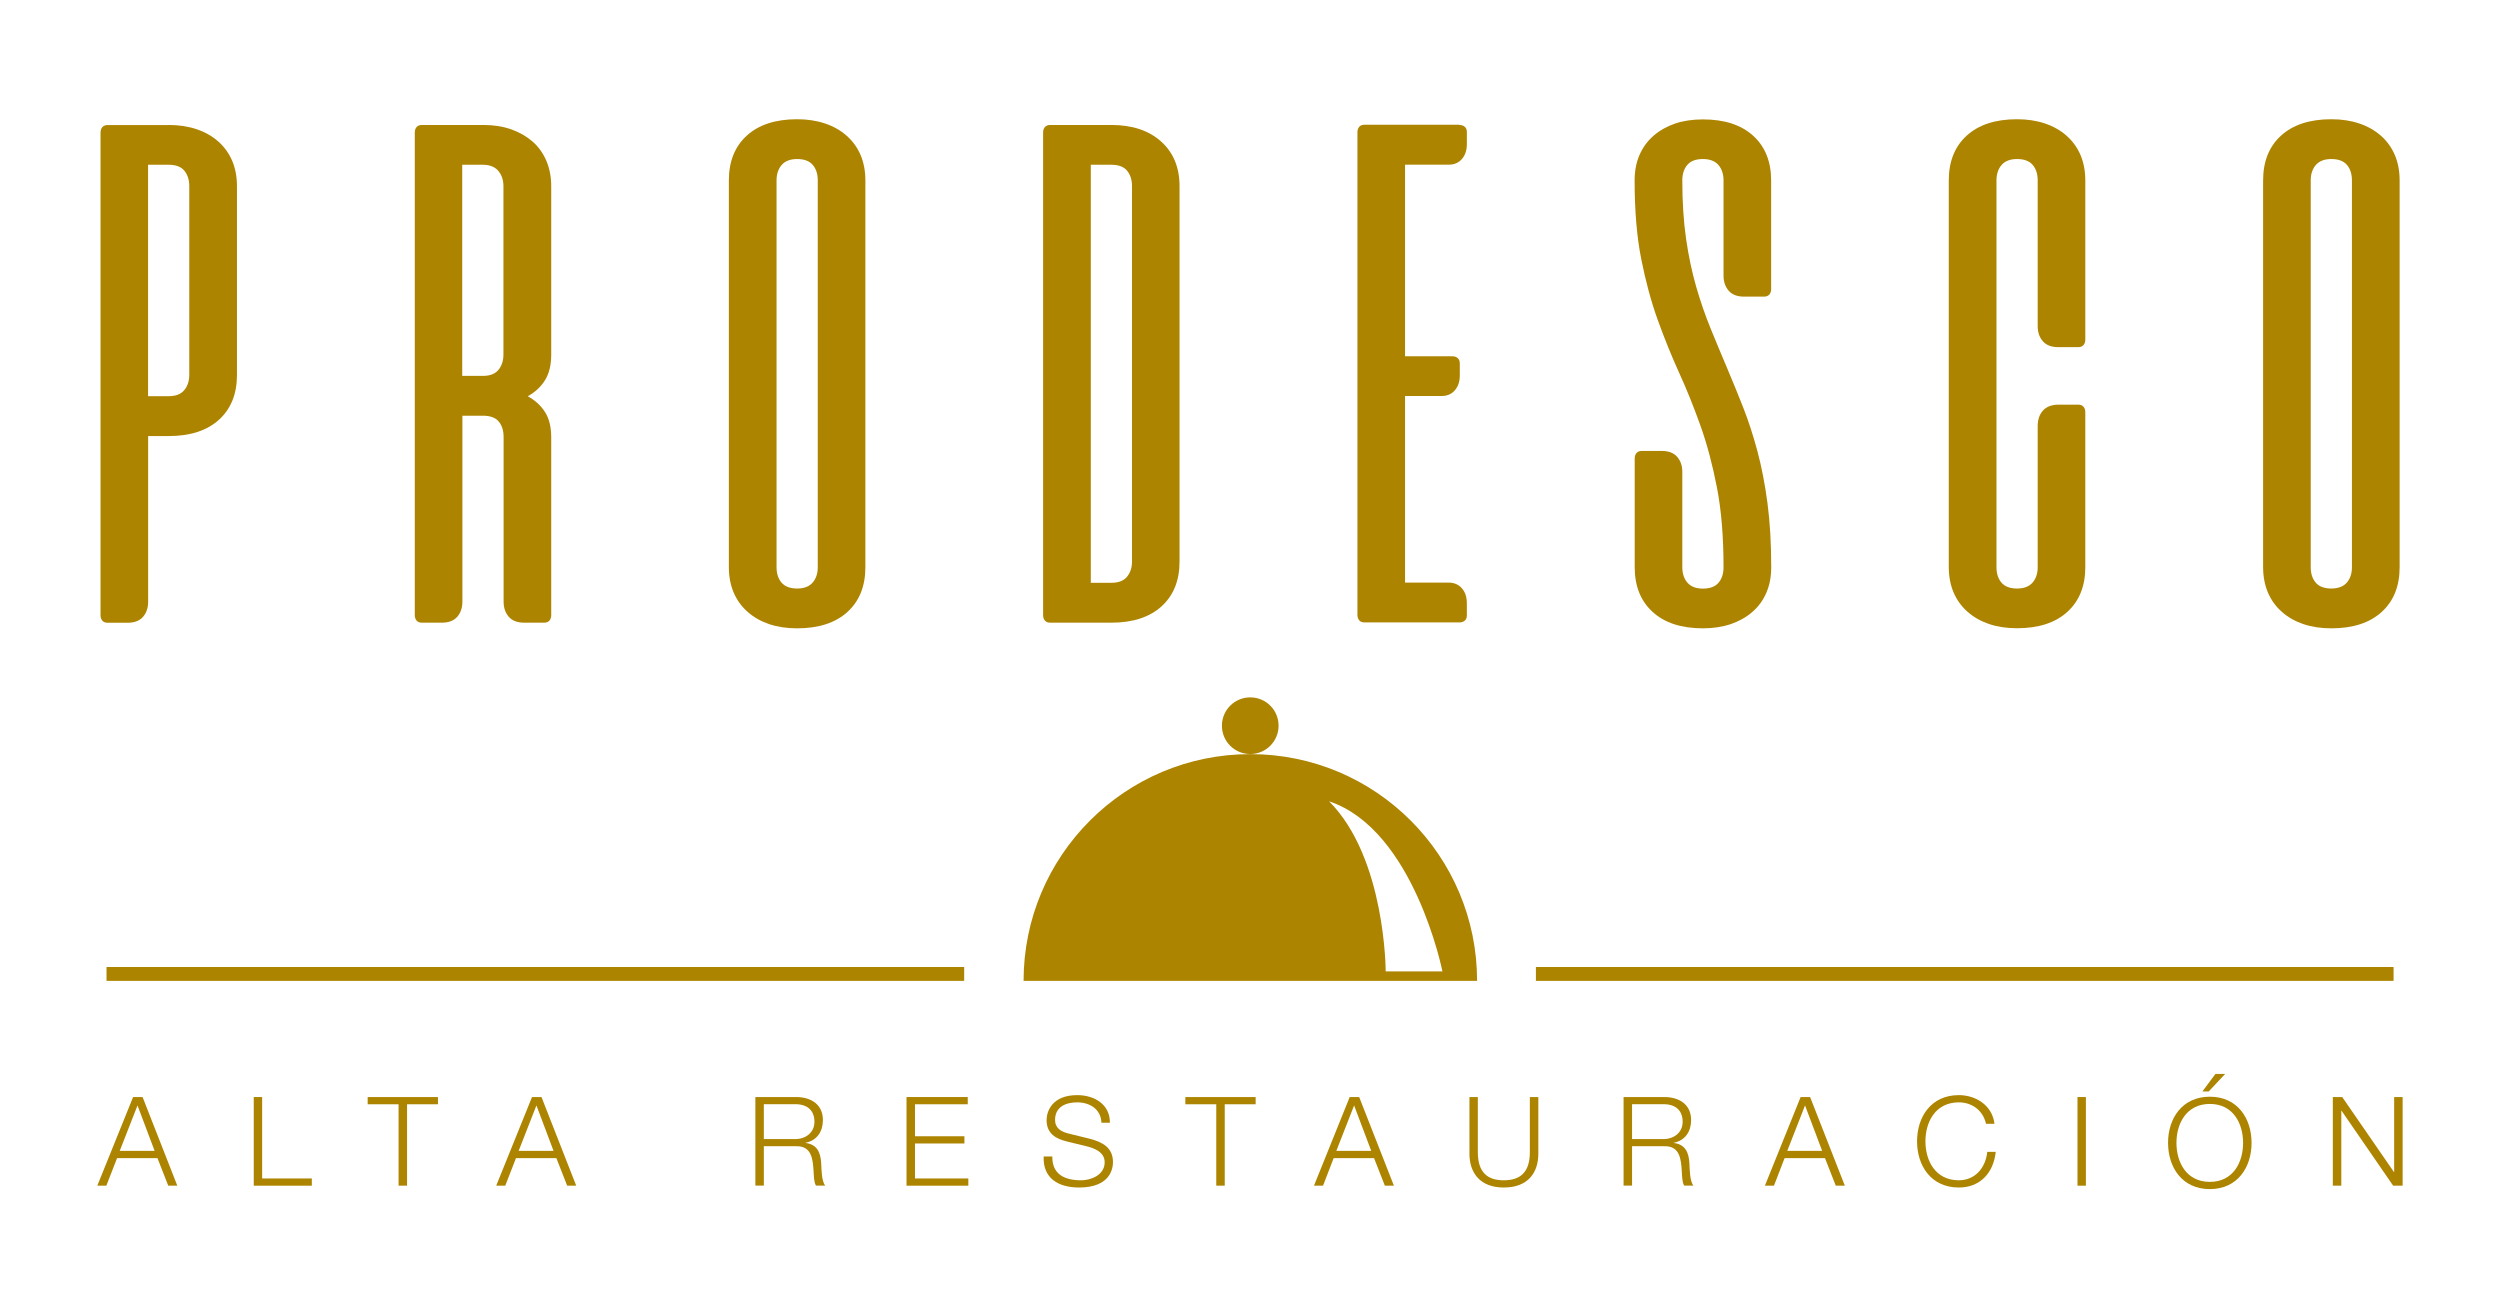 <?xml version="1.0" encoding="UTF-8"?>
<!DOCTYPE svg PUBLIC '-//W3C//DTD SVG 1.0//EN'
          'http://www.w3.org/TR/2001/REC-SVG-20010904/DTD/svg10.dtd'>
<svg height="157" viewBox="0 0 300 157.46" width="300" xmlns="http://www.w3.org/2000/svg" xmlns:xlink="http://www.w3.org/1999/xlink"
><g
  ><g fill="#ad8400"
    ><path d="M19.86,15.04c1.23,0,2.35,0.17,3.36,0.51c1.01,0.34,1.88,0.83,2.61,1.48s1.28,1.41,1.67,2.31 c0.38,0.9,0.58,1.92,0.58,3.06v22.72c0,2.28-0.72,4.08-2.16,5.39c-1.44,1.31-3.46,1.97-6.05,1.97h-2.48v19.94 c0,0.74-0.21,1.35-0.62,1.82c-0.41,0.47-1.03,0.71-1.86,0.71h-2.4c-0.29,0-0.5-0.09-0.64-0.26c-0.14-0.17-0.21-0.39-0.21-0.64 v-58.1c0-0.26,0.07-0.47,0.21-0.64c0.14-0.17,0.36-0.26,0.64-0.26H19.86z M17.38,19.83v27.85h2.48c0.86,0,1.48-0.24,1.88-0.73 c0.4-0.48,0.6-1.1,0.6-1.84V22.4c0-0.74-0.19-1.35-0.58-1.84c-0.38-0.48-1.02-0.73-1.9-0.73H17.38z"
      /><path d="M57.76,15.04c1.23,0,2.34,0.18,3.34,0.53c1,0.36,1.85,0.85,2.57,1.48c0.71,0.63,1.26,1.4,1.65,2.31 c0.38,0.91,0.58,1.93,0.58,3.04v20.28c0,1.26-0.25,2.28-0.75,3.08c-0.5,0.8-1.19,1.44-2.07,1.93c0.88,0.49,1.58,1.12,2.07,1.9 c0.5,0.78,0.75,1.79,0.75,3.02v21.43c0,0.26-0.07,0.47-0.21,0.64c-0.14,0.17-0.36,0.26-0.64,0.26h-2.4 c-0.83,0-1.45-0.24-1.86-0.71s-0.62-1.08-0.62-1.82V52.6c0-0.77-0.19-1.39-0.58-1.86c-0.38-0.47-1.02-0.71-1.9-0.71h-2.48v22.38 c0,0.74-0.21,1.35-0.62,1.82c-0.41,0.47-1.03,0.71-1.86,0.71h-2.4c-0.29,0-0.5-0.09-0.64-0.26c-0.14-0.17-0.21-0.39-0.21-0.64 v-58.1c0-0.26,0.07-0.47,0.21-0.64c0.14-0.17,0.36-0.26,0.64-0.26H57.76z M55.19,19.83v25.41h2.48c0.86,0,1.48-0.24,1.88-0.73 c0.4-0.48,0.6-1.1,0.6-1.84V22.4c0-0.74-0.21-1.35-0.62-1.84c-0.41-0.48-1.03-0.73-1.86-0.73H55.19z"
      /><path d="M87.28,21.71c0-2.28,0.72-4.08,2.16-5.39c1.44-1.31,3.46-1.97,6.05-1.97c1.23,0,2.35,0.17,3.36,0.51 c1.01,0.34,1.88,0.83,2.61,1.48s1.28,1.41,1.67,2.31c0.38,0.9,0.58,1.92,0.58,3.06v46.55c0,2.28-0.72,4.08-2.16,5.39 c-1.44,1.31-3.46,1.97-6.05,1.97c-1.26,0-2.38-0.17-3.38-0.51c-1-0.34-1.86-0.83-2.59-1.48c-0.73-0.64-1.28-1.41-1.67-2.31 c-0.38-0.9-0.58-1.92-0.58-3.06V21.71z M97.98,21.71c0-0.77-0.2-1.39-0.6-1.86c-0.4-0.47-1.03-0.71-1.88-0.71 c-0.83,0-1.45,0.24-1.86,0.71c-0.41,0.47-0.62,1.09-0.62,1.86v46.55c0,0.77,0.2,1.39,0.6,1.86c0.4,0.47,1.03,0.71,1.88,0.71 c0.83,0,1.45-0.24,1.86-0.71c0.41-0.47,0.62-1.09,0.62-1.86V21.71z"
      /><path d="M133.31,15.04c2.51,0,4.51,0.66,5.99,1.99c1.48,1.33,2.22,3.12,2.22,5.37v45.18c0,2.28-0.72,4.08-2.16,5.39 c-1.44,1.31-3.46,1.97-6.05,1.97h-7.36c-0.29,0-0.5-0.09-0.64-0.26c-0.14-0.17-0.21-0.39-0.21-0.64v-58.1 c0-0.26,0.07-0.47,0.21-0.64c0.14-0.17,0.36-0.26,0.64-0.26H133.31z M135.8,22.4c0-0.74-0.19-1.35-0.58-1.84 c-0.38-0.48-1.02-0.73-1.9-0.73h-2.48v50.31h2.48c0.86,0,1.48-0.24,1.88-0.73c0.4-0.48,0.6-1.1,0.6-1.84V22.4z"
      /><path d="M175.2,15.04c0.26,0,0.47,0.07,0.64,0.21c0.17,0.14,0.26,0.36,0.26,0.64v1.45c0,0.74-0.2,1.34-0.6,1.8 c-0.4,0.46-0.93,0.68-1.58,0.68h-5.26v23.06h5.69c0.26,0,0.47,0.07,0.64,0.21c0.17,0.14,0.26,0.36,0.26,0.64v1.45 c0,0.74-0.2,1.34-0.6,1.8c-0.4,0.46-0.93,0.68-1.58,0.68h-4.41v22.46h5.26c0.66,0,1.18,0.23,1.58,0.68c0.4,0.46,0.6,1.06,0.6,1.8 v1.46c0,0.29-0.09,0.5-0.26,0.64c-0.17,0.14-0.38,0.21-0.64,0.21h-11.42c-0.29,0-0.5-0.09-0.64-0.26 c-0.14-0.17-0.21-0.39-0.21-0.64v-58.1c0-0.26,0.07-0.47,0.21-0.64c0.14-0.17,0.36-0.26,0.64-0.26H175.2z"
      /><path d="M209.47,35.7c-0.83,0-1.45-0.24-1.86-0.71c-0.41-0.47-0.62-1.08-0.62-1.82V21.71c0-0.77-0.21-1.39-0.62-1.86 c-0.41-0.47-1.03-0.71-1.86-0.71c-0.86,0-1.48,0.24-1.88,0.71c-0.4,0.47-0.6,1.09-0.6,1.86c0,2.6,0.15,4.93,0.45,7.02 c0.3,2.08,0.71,4.01,1.22,5.78c0.51,1.77,1.09,3.44,1.73,5.01c0.64,1.57,1.29,3.13,1.95,4.68c0.66,1.55,1.3,3.14,1.95,4.77 c0.64,1.63,1.22,3.39,1.73,5.3c0.51,1.91,0.92,4.01,1.22,6.29c0.3,2.28,0.45,4.85,0.45,7.7c0,1.14-0.19,2.16-0.58,3.06 c-0.38,0.9-0.94,1.67-1.67,2.31c-0.73,0.64-1.6,1.13-2.61,1.48c-1.01,0.34-2.13,0.51-3.36,0.51c-2.6,0-4.61-0.66-6.05-1.97 c-1.44-1.31-2.16-3.11-2.16-5.39V55.17c0-0.26,0.07-0.47,0.21-0.64c0.14-0.17,0.36-0.26,0.64-0.26h2.4c0.83,0,1.45,0.24,1.86,0.71 c0.41,0.47,0.62,1.08,0.62,1.82v11.47c0,0.77,0.21,1.39,0.62,1.86c0.41,0.47,1.03,0.71,1.86,0.71c0.86,0,1.48-0.24,1.88-0.71 c0.4-0.47,0.6-1.09,0.6-1.86c0-3.65-0.26-6.85-0.79-9.58c-0.53-2.74-1.19-5.23-1.99-7.47c-0.8-2.24-1.65-4.36-2.57-6.37 c-0.91-2.01-1.77-4.13-2.57-6.35c-0.8-2.22-1.46-4.68-1.99-7.36c-0.53-2.68-0.79-5.82-0.79-9.41c0-1.14,0.19-2.16,0.58-3.06 c0.39-0.9,0.94-1.67,1.67-2.31c0.73-0.64,1.59-1.13,2.59-1.48c1-0.34,2.12-0.51,3.38-0.51c2.59,0,4.61,0.66,6.05,1.97 c1.44,1.31,2.16,3.11,2.16,5.39V34.8c0,0.26-0.07,0.47-0.21,0.64c-0.14,0.17-0.36,0.26-0.64,0.26H209.47z"
      /><path d="M244.8,51.27c0-0.74,0.2-1.35,0.6-1.82c0.4-0.47,1-0.72,1.8-0.75h2.48c0.28,0,0.5,0.09,0.64,0.26 c0.14,0.17,0.21,0.38,0.21,0.64v18.65c0,2.28-0.72,4.08-2.16,5.39c-1.44,1.31-3.46,1.97-6.05,1.97c-1.26,0-2.38-0.17-3.38-0.51 c-1-0.34-1.86-0.83-2.59-1.48c-0.73-0.64-1.28-1.41-1.67-2.31c-0.38-0.9-0.58-1.92-0.58-3.06V21.71c0-2.28,0.72-4.08,2.16-5.39 c1.44-1.31,3.46-1.97,6.05-1.97c1.23,0,2.35,0.17,3.36,0.51c1.01,0.34,1.88,0.83,2.61,1.48s1.28,1.41,1.67,2.31 c0.38,0.9,0.58,1.92,0.58,3.06v19.17c0,0.26-0.07,0.47-0.21,0.64c-0.14,0.17-0.36,0.26-0.64,0.26h-2.4 c-0.83,0-1.45-0.24-1.86-0.71c-0.41-0.47-0.62-1.08-0.62-1.82V21.71c0-0.77-0.2-1.39-0.6-1.86c-0.4-0.47-1.03-0.71-1.88-0.71 c-0.83,0-1.45,0.24-1.86,0.71c-0.41,0.47-0.62,1.09-0.62,1.86v46.55c0,0.77,0.2,1.39,0.6,1.86c0.4,0.47,1.03,0.71,1.88,0.71 c0.83,0,1.45-0.24,1.86-0.71c0.41-0.47,0.62-1.09,0.62-1.86V51.27z"
      /><path d="M271.93,21.71c0-2.28,0.72-4.08,2.16-5.39c1.44-1.31,3.46-1.97,6.05-1.97c1.23,0,2.35,0.17,3.36,0.51 c1.01,0.34,1.88,0.83,2.61,1.48c0.73,0.64,1.28,1.41,1.67,2.31c0.38,0.9,0.58,1.92,0.58,3.06v46.55c0,2.28-0.72,4.08-2.16,5.39 c-1.44,1.31-3.46,1.97-6.05,1.97c-1.26,0-2.38-0.17-3.38-0.51c-1-0.34-1.86-0.83-2.59-1.48c-0.73-0.64-1.28-1.41-1.67-2.31 c-0.38-0.9-0.58-1.92-0.58-3.06V21.71z M282.62,21.71c0-0.77-0.2-1.39-0.6-1.86c-0.4-0.47-1.03-0.71-1.88-0.71 c-0.83,0-1.45,0.24-1.86,0.71c-0.41,0.47-0.62,1.09-0.62,1.86v46.55c0,0.77,0.2,1.39,0.6,1.86c0.4,0.47,1.03,0.71,1.88,0.71 c0.83,0,1.45-0.24,1.86-0.71c0.41-0.47,0.62-1.09,0.62-1.86V21.71z"
    /></g
    ><g
    ><g
      ><g fill="#ad8400"
        ><path d="M150.03,83.93c1.89,0,3.41,1.52,3.41,3.41c0,1.88-1.52,3.41-3.41,3.41c-1.89,0-3.41-1.52-3.41-3.41 C146.62,85.46,148.14,83.93,150.03,83.93z"
          /><path d="M122.75,118.05c0-15.07,12.22-27.29,27.29-27.29c15.08,0,27.29,12.22,27.29,27.29H122.75z M173.16,116.91 c0,0-3.41-17.06-13.64-20.47c6.81,6.82,6.81,20.47,6.81,20.47H173.16z"
        /></g
      ></g
      ><g
      ><path d="M12.38 116.38H115.6V118.05H12.38z" fill="#ad8400"
      /></g
      ><g
      ><path d="M184.41 116.38H287.63V118.05H184.41z" fill="#ad8400"
      /></g
    ></g
    ><g
    ><g fill="#ad8400"
      ><path d="M15.58,132.03h1.14l4.18,10.67h-1.09l-1.3-3.32h-4.86l-1.29,3.32h-1.09L15.58,132.03z M13.97,138.51h4.2 l-2.06-5.47L13.97,138.51z"
        /><path d="M30.09,132.03h1.02v9.8h5.98v0.87h-6.99V132.03z"
        /><path d="M43.81,132.03h8.46v0.87h-3.72v9.8h-1.02v-9.8h-3.72V132.03z"
        /><path d="M63.59,132.03h1.14l4.18,10.67h-1.09l-1.3-3.32h-4.86l-1.29,3.32h-1.09L63.59,132.03z M61.98,138.51h4.2 l-2.06-5.47L61.98,138.51z"
        /><path d="M90.47,132.03h4.89c1.76,0,3.24,0.85,3.24,2.78c0,1.34-0.7,2.45-2.08,2.72v0.03 c1.39,0.18,1.79,1.14,1.87,2.4c0.04,0.73,0.04,2.2,0.49,2.73h-1.12c-0.25-0.42-0.25-1.21-0.28-1.66 c-0.09-1.49-0.21-3.15-2.14-3.08h-3.85v4.74h-1.02V132.03z M91.49,137.09h3.79c1.24,0,2.3-0.78,2.3-2.08s-0.78-2.12-2.3-2.12 h-3.79V137.09z"
        /><path d="M108.66,132.03h7.37v0.87h-6.35v3.85h5.95v0.87h-5.95v4.21h6.42v0.87h-7.44V132.03z"
        /><path d="M126.21,139.18c-0.04,2.2,1.54,2.87,3.48,2.87c1.12,0,2.82-0.61,2.82-2.17c0-1.21-1.21-1.69-2.2-1.93 l-2.38-0.58c-1.26-0.31-2.41-0.91-2.41-2.57c0-1.05,0.67-3,3.68-3c2.11,0,3.96,1.14,3.94,3.32h-1.02 c-0.06-1.63-1.4-2.45-2.91-2.45c-1.39,0-2.67,0.54-2.67,2.12c0,1,0.75,1.42,1.61,1.63l2.6,0.64c1.51,0.4,2.76,1.06,2.76,2.81 c0,0.73-0.3,3.05-4.08,3.05c-2.52,0-4.38-1.14-4.26-3.74H126.21z"
        /><path d="M142.22,132.03h8.46v0.87h-3.72v9.8h-1.02v-9.8h-3.72V132.03z"
        /><path d="M162,132.03h1.14l4.18,10.67h-1.09l-1.3-3.32h-4.86l-1.28,3.32h-1.09L162,132.03z M160.39,138.51h4.2 l-2.06-5.47L160.39,138.51z"
        /><path d="M176.4,132.03h1.02v6.6c-0.01,2.48,1.17,3.42,3.12,3.42c1.97,0,3.15-0.94,3.14-3.42v-6.6h1.02v6.83 c0,2.2-1.18,4.06-4.15,4.06c-2.96,0-4.14-1.87-4.14-4.06V132.03z"
        /><path d="M194.96,132.03h4.89c1.76,0,3.24,0.85,3.24,2.78c0,1.34-0.7,2.45-2.08,2.72v0.03 c1.39,0.18,1.79,1.14,1.87,2.4c0.04,0.73,0.04,2.2,0.49,2.73h-1.12c-0.25-0.42-0.25-1.21-0.28-1.66 c-0.09-1.49-0.21-3.15-2.14-3.08h-3.85v4.74h-1.02V132.03z M195.98,137.09h3.79c1.24,0,2.3-0.78,2.3-2.08s-0.78-2.12-2.3-2.12 h-3.79V137.09z"
        /><path d="M216.27,132.03h1.14l4.18,10.67h-1.09l-1.3-3.32h-4.86l-1.28,3.32h-1.09L216.27,132.03z M214.66,138.51h4.2 l-2.06-5.47L214.66,138.51z"
        /><path d="M238.58,135.25c-0.36-1.64-1.72-2.58-3.27-2.58c-2.82,0-4.02,2.36-4.02,4.69s1.19,4.69,4.02,4.69 c1.97,0,3.23-1.52,3.42-3.42h1.02c-0.28,2.61-1.94,4.29-4.44,4.29c-3.36,0-5.03-2.64-5.03-5.56s1.67-5.56,5.03-5.56 c2.02,0,4.02,1.21,4.29,3.45H238.58z"
        /><path d="M249.59,132.03h1.01v10.67h-1.01V132.03z"
        /><path d="M280.32,132.03h1.13l6.22,9.02h0.03v-9.02h1.02v10.67h-1.14l-6.21-9.02h-0.03v9.02h-1.02V132.03z"
      /></g
      ><g
      ><path d="M265.52,131.99c3.35,0,5.02,2.64,5.02,5.56c0,2.91-1.67,5.56-5.02,5.56c-3.36,0-5.03-2.64-5.03-5.56 C260.48,134.64,262.16,131.99,265.52,131.99z M265.52,142.24c2.81,0,4-2.36,4-4.69c0-2.33-1.19-4.69-4-4.69 c-2.82,0-4.02,2.36-4.02,4.69C261.5,139.88,262.69,142.24,265.52,142.24z M265.38,131.36h-0.76l1.57-2.11h1.17L265.38,131.36z" fill="#ad8400"
      /></g
    ></g
  ></g
></svg
>
